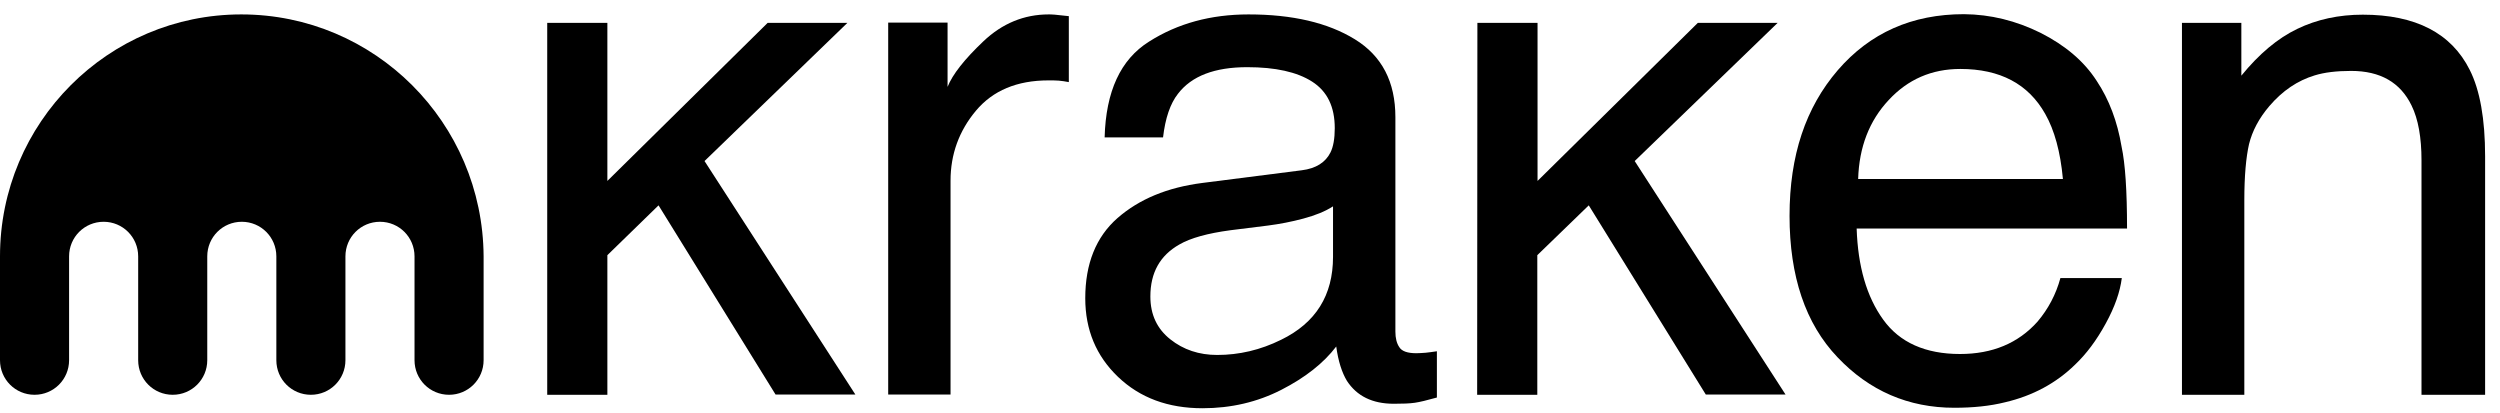 <svg xmlns="http://www.w3.org/2000/svg" width="115" height="19" viewBox="0 0 115 19" fill="none"><path d="M11.099 0.663C4.973 0.663 0 5.645 0 11.793V16.569C0 17.451 0.707 18.16 1.589 18.16C2.469 18.16 3.178 17.451 3.178 16.569V11.793C3.178 10.911 3.885 10.202 4.767 10.202C5.647 10.202 6.356 10.911 6.356 11.793V16.569C6.356 17.451 7.063 18.16 7.945 18.16C8.825 18.16 9.534 17.451 9.534 16.569V11.793C9.534 10.911 10.241 10.202 11.123 10.202C12.003 10.202 12.712 10.911 12.712 11.793V16.569C12.712 17.451 13.419 18.16 14.301 18.16C15.181 18.16 15.89 17.451 15.89 16.569V11.793C15.89 10.911 16.597 10.202 17.479 10.202C18.359 10.202 19.068 10.911 19.068 11.793V16.569C19.068 17.451 19.775 18.16 20.657 18.16C21.537 18.16 22.246 17.451 22.246 16.569V11.793C22.211 5.645 17.238 0.663 11.099 0.663Z" fill="black"></path><path d="M25.172 1.052H27.939V8.323L35.312 1.052H38.98L32.408 7.408L39.347 18.149H35.676L30.293 9.446L27.939 11.738V18.16H25.172V1.052Z" fill="black"></path><path d="M40.857 1.041H43.588V3.996C43.816 3.424 44.366 2.725 45.235 1.901C46.103 1.077 47.109 0.663 48.24 0.663C48.298 0.663 48.377 0.663 48.514 0.674C48.651 0.685 48.859 0.71 49.166 0.743V3.777C48.996 3.744 48.835 3.72 48.698 3.709C48.561 3.698 48.402 3.698 48.229 3.698C46.777 3.698 45.668 4.168 44.892 5.094C44.114 6.023 43.725 7.099 43.725 8.312V18.149H40.857V1.041Z" fill="black"></path><path d="M59.878 7.833C60.541 7.751 60.977 7.466 61.204 7.008C61.33 6.756 61.399 6.378 61.399 5.897C61.399 4.911 61.056 4.202 60.358 3.755C59.662 3.309 58.667 3.09 57.374 3.09C55.878 3.09 54.815 3.492 54.185 4.316C53.832 4.763 53.602 5.439 53.5 6.321H50.813C50.87 4.202 51.544 2.736 52.859 1.912C54.174 1.077 55.695 0.663 57.432 0.663C59.443 0.663 61.078 1.041 62.325 1.808C63.571 2.575 64.188 3.766 64.188 5.393V15.252C64.188 15.55 64.245 15.791 64.371 15.974C64.486 16.158 64.749 16.248 65.149 16.248C65.275 16.248 65.423 16.237 65.582 16.226C65.744 16.215 65.914 16.18 66.097 16.158V18.286C65.651 18.412 65.308 18.494 65.081 18.527C64.84 18.562 64.53 18.573 64.119 18.573C63.125 18.573 62.415 18.218 61.958 17.519C61.73 17.141 61.558 16.615 61.467 15.939C60.884 16.706 60.037 17.371 58.941 17.932C57.843 18.494 56.632 18.779 55.317 18.779C53.728 18.779 52.437 18.299 51.429 17.336C50.424 16.374 49.922 15.172 49.922 13.718C49.922 12.138 50.413 10.9 51.407 10.029C52.402 9.161 53.695 8.622 55.306 8.416L59.878 7.833ZM53.832 15.607C54.437 16.089 55.158 16.328 55.991 16.328C56.999 16.328 57.98 16.1 58.93 15.63C60.53 14.852 61.319 13.581 61.319 11.817V9.492C60.963 9.722 60.519 9.903 59.958 10.054C59.41 10.202 58.862 10.306 58.336 10.374L56.599 10.591C55.558 10.73 54.769 10.947 54.254 11.245C53.363 11.749 52.917 12.538 52.917 13.638C52.917 14.474 53.226 15.126 53.832 15.607Z" fill="black"></path><path d="M67.96 1.052H70.727V8.323L78.1 1.052H81.771L75.196 7.408L82.135 18.149H78.467L73.083 9.446L70.716 11.738V18.16H67.949L67.96 1.052Z" fill="black"></path><path d="M93.864 1.51C94.998 2.084 95.866 2.816 96.447 3.72C97.02 4.58 97.398 5.587 97.592 6.743C97.762 7.534 97.844 8.783 97.844 10.511H85.406C85.464 12.253 85.864 13.649 86.628 14.704C87.384 15.756 88.571 16.284 90.16 16.284C91.647 16.284 92.836 15.791 93.727 14.794C94.22 14.211 94.573 13.546 94.779 12.79H97.603C97.524 13.42 97.283 14.118 96.861 14.885C96.436 15.665 95.968 16.284 95.453 16.774C94.584 17.623 93.51 18.206 92.231 18.505C91.543 18.677 90.768 18.757 89.899 18.757C87.784 18.757 85.987 17.977 84.524 16.432C83.05 14.885 82.319 12.71 82.319 9.928C82.319 7.145 83.061 4.946 84.538 3.229C86.023 1.51 87.954 0.652 90.343 0.652C91.568 0.663 92.732 0.951 93.864 1.51ZM94.894 8.233C94.779 6.984 94.505 5.987 94.083 5.245C93.305 3.859 92.001 3.172 90.173 3.172C88.858 3.172 87.76 3.651 86.88 4.602C85.987 5.554 85.519 6.767 85.475 8.233H94.894Z" fill="black"></path><path d="M100.37 1.052H103.102V3.481C103.913 2.485 104.77 1.762 105.674 1.329C106.576 0.893 107.584 0.675 108.691 0.675C111.115 0.675 112.762 1.523 113.608 3.216C114.077 4.144 114.315 5.473 114.315 7.19V18.16H111.389V7.373C111.389 6.332 111.241 5.484 110.932 4.854C110.417 3.791 109.493 3.262 108.154 3.262C107.469 3.262 106.921 3.331 106.474 3.468C105.685 3.709 105 4.169 104.392 4.878C103.913 5.439 103.606 6.023 103.455 6.631C103.318 7.236 103.239 8.096 103.239 9.205V18.16H100.37V1.052Z" fill="black"></path></svg>